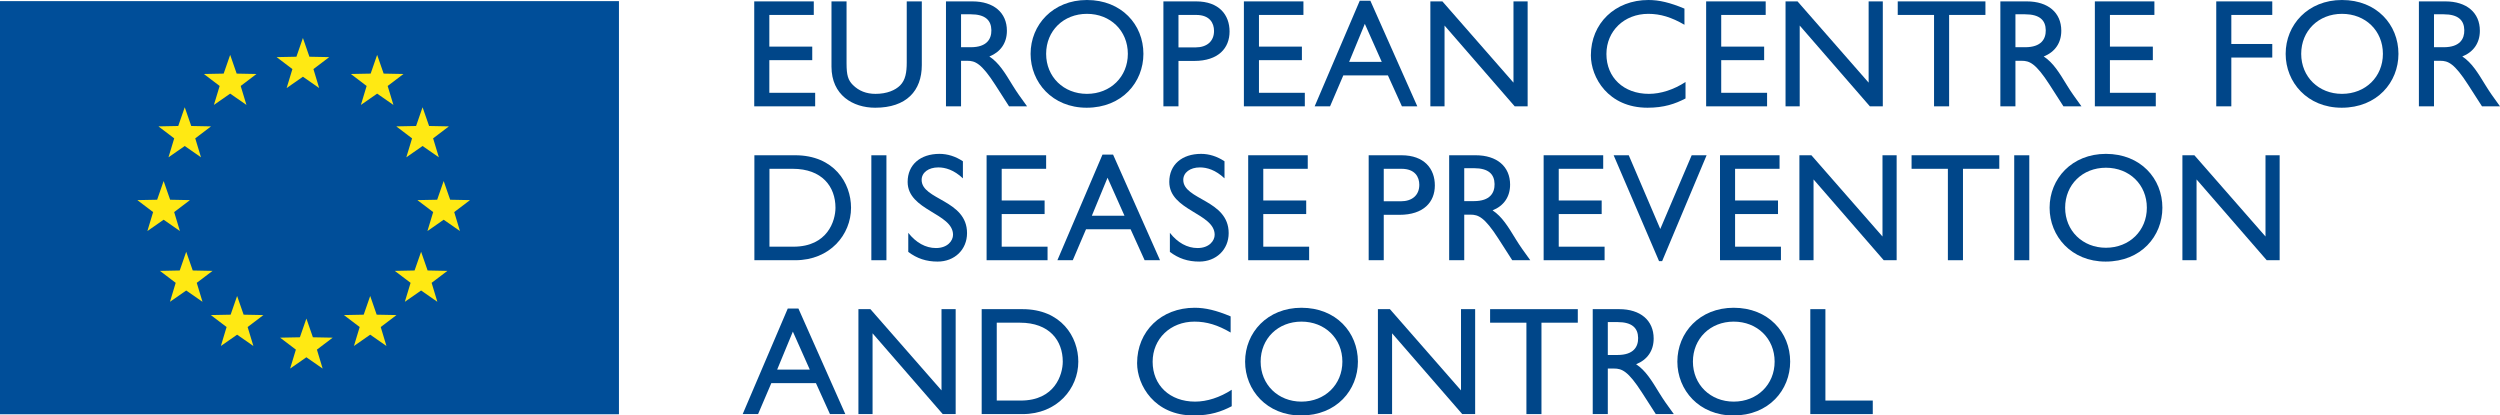 <?xml version="1.0" encoding="UTF-8" standalone="no"?>
<!-- Created with Inkscape (http://www.inkscape.org/) -->
<svg
   xmlns:svg="http://www.w3.org/2000/svg"
   xmlns="http://www.w3.org/2000/svg"
   version="1.0"
   width="293.74"
   height="48.816"
   id="svg3006">
  <defs
     id="defs3008">
    <clipPath
       id="id4">
      <path
         d="M 418.861,689.953 L 572.598,689.953 L 572.598,822.047 L 418.861,822.047 L 418.861,689.953 z"
         id="path2778" />
    </clipPath>
  </defs>
  <g
     transform="translate(-267.263,-648.664)"
     id="layer1">
    <g
       id="g2537">
      <path
         d="M 267.263,648.796 L 339.987,648.796 L 339.987,697.338 L 267.263,697.338 L 267.263,648.796 z"
         id="path2796"
         style="fill:#004e99;fill-rule:nonzero;stroke:none" />
      <path
         d="M 304.763,659.009 L 302.854,657.678 L 300.943,659.009 L 301.618,656.78 L 299.764,655.375 L 302.09,655.329 L 302.854,653.128 L 303.618,655.329 L 305.945,655.375 L 304.09,656.78 L 304.763,659.009 z"
         id="path2798"
         style="fill:#ffe913;fill-rule:nonzero;stroke:none" />
      <path
         d="M 296.219,660.992 L 294.307,659.664 L 292.396,660.992 L 293.071,658.765 L 291.217,657.358 L 293.543,657.312 L 294.307,655.111 L 295.071,657.312 L 297.397,657.358 L 295.543,658.765 L 296.219,660.992 z"
         id="path2800"
         style="fill:#ffe913;fill-rule:nonzero;stroke:none" />
      <path
         d="M 290.879,667.147 L 288.97,665.819 L 287.059,667.147 L 287.731,664.92 L 285.877,663.513 L 288.206,663.467 L 288.97,661.266 L 289.732,663.467 L 292.058,663.513 L 290.204,664.92 L 290.879,667.147 z"
         id="path2802"
         style="fill:#ffe913;fill-rule:nonzero;stroke:none" />
      <path
         d="M 288.401,675.811 L 286.49,674.48 L 284.581,675.811 L 285.253,673.582 L 283.399,672.177 L 285.726,672.131 L 286.49,669.934 L 287.254,672.131 L 289.58,672.177 L 287.726,673.582 L 288.401,675.811 z"
         id="path2804"
         style="fill:#ffe913;fill-rule:nonzero;stroke:none" />
      <path
         d="M 291.054,684.124 L 289.142,682.796 L 287.234,684.124 L 287.906,681.895 L 286.055,680.492 L 288.381,680.444 L 289.142,678.246 L 289.909,680.444 L 292.235,680.492 L 290.381,681.895 L 291.054,684.124 z"
         id="path2806"
         style="fill:#ffe913;fill-rule:nonzero;stroke:none" />
      <path
         d="M 297.034,689.317 L 295.123,687.987 L 293.214,689.317 L 293.886,687.088 L 292.032,685.683 L 294.361,685.637 L 295.123,683.44 L 295.887,685.637 L 298.213,685.683 L 296.359,687.088 L 297.034,689.317 z"
         id="path2808"
         style="fill:#ffe913;fill-rule:nonzero;stroke:none" />
      <path
         d="M 305.172,691.97 L 303.261,690.642 L 301.352,691.97 L 302.027,689.743 L 300.173,688.338 L 302.499,688.293 L 303.263,686.092 L 304.027,688.293 L 306.354,688.338 L 304.5,689.743 L 305.172,691.97 z"
         id="path2810"
         style="fill:#ffe913;fill-rule:nonzero;stroke:none" />
      <path
         d="M 309.667,660.992 L 311.576,659.664 L 313.487,660.992 L 312.812,658.765 L 314.669,657.358 L 312.34,657.312 L 311.576,655.111 L 310.815,657.312 L 308.486,657.358 L 310.34,658.765 L 309.667,660.992 z"
         id="path2812"
         style="fill:#ffe913;fill-rule:nonzero;stroke:none" />
      <path
         d="M 315.004,667.147 L 316.913,665.819 L 318.827,667.147 L 318.152,664.92 L 320.006,663.513 L 317.679,663.467 L 316.913,661.266 L 316.151,663.467 L 313.825,663.513 L 315.679,664.92 L 315.004,667.147 z"
         id="path2814"
         style="fill:#ffe913;fill-rule:nonzero;stroke:none" />
      <path
         d="M 317.485,675.811 L 319.393,674.48 L 321.305,675.811 L 320.632,673.582 L 322.487,672.177 L 320.157,672.131 L 319.393,669.934 L 318.629,672.131 L 316.303,672.177 L 318.16,673.582 L 317.485,675.811 z"
         id="path2816"
         style="fill:#ffe913;fill-rule:nonzero;stroke:none" />
      <path
         d="M 314.829,684.124 L 316.741,682.796 L 318.649,684.124 L 317.977,681.895 L 319.831,680.492 L 317.505,680.444 L 316.741,678.246 L 315.974,680.444 L 313.648,680.492 L 315.505,681.895 L 314.829,684.124 z"
         id="path2818"
         style="fill:#ffe913;fill-rule:nonzero;stroke:none" />
      <path
         d="M 308.849,689.317 L 310.76,687.987 L 312.669,689.317 L 311.997,687.088 L 313.851,685.683 L 311.522,685.637 L 310.76,683.44 L 309.996,685.637 L 307.67,685.683 L 309.524,687.088 L 308.849,689.317 z"
         id="path2820"
         style="fill:#ffe913;fill-rule:nonzero;stroke:none" />
      <path
         d="M 362.879,650.419 L 357.657,650.419 L 357.657,654.141 L 362.699,654.141 L 362.699,655.732 L 357.657,655.732 L 357.657,659.567 L 363.042,659.567 L 363.042,661.158 L 355.883,661.158 L 355.883,648.828 L 362.879,648.828 L 362.879,650.419 z"
         id="path2856"
         style="fill:#004689;fill-rule:nonzero;stroke:none" />
      <path
         d="M 375.572,656.31 C 375.572,659.332 373.764,661.321 370.093,661.321 C 367.489,661.321 364.959,659.853 364.959,656.493 L 364.959,648.828 L 366.73,648.828 L 366.73,656.113 C 366.73,657.506 366.911,658.084 367.472,658.645 C 368.175,659.349 369.062,659.692 370.13,659.692 C 371.486,659.692 372.462,659.258 373.023,658.7 C 373.655,658.064 373.801,657.16 373.801,656.004 L 373.801,648.828 L 375.572,648.828 L 375.572,656.31 z"
         id="path2858"
         style="fill:#004689;fill-rule:nonzero;stroke:none" />
      <path
         d="M 380.182,654.213 L 381.324,654.213 C 383.221,654.213 383.762,653.237 383.745,652.207 C 383.725,651.051 383.038,650.344 381.324,650.344 L 380.182,650.344 L 380.182,654.213 z M 381.521,648.828 C 384.016,648.828 385.57,650.147 385.57,652.278 C 385.57,653.706 384.829,654.774 383.51,655.3 C 384.629,656.038 385.318,657.18 386.257,658.717 C 386.783,659.567 387.09,659.981 387.94,661.158 L 385.822,661.158 L 384.197,658.625 C 382.569,656.093 381.827,655.807 380.923,655.807 L 380.182,655.807 L 380.182,661.158 L 378.411,661.158 L 378.411,648.828 L 381.521,648.828 z"
         id="path2860"
         style="fill:#004689;fill-rule:nonzero;stroke:none" />
      <path
         d="M 394.973,659.692 C 397.737,659.692 399.78,657.687 399.78,654.991 C 399.78,652.278 397.737,650.29 394.973,650.29 C 392.226,650.29 390.18,652.278 390.18,654.991 C 390.18,657.687 392.226,659.692 394.973,659.692 M 394.973,648.664 C 399.039,648.664 401.609,651.557 401.609,654.991 C 401.609,658.319 399.113,661.321 394.939,661.321 C 390.907,661.321 388.354,658.336 388.354,654.991 C 388.354,651.575 390.978,648.664 394.973,648.664"
         id="path2862"
         style="fill:#004689;fill-rule:nonzero;stroke:none" />
      <path
         d="M 405.729,654.233 L 407.738,654.233 C 409.057,654.233 409.907,653.526 409.907,652.298 C 409.907,651.391 409.418,650.419 407.809,650.419 L 405.729,650.419 L 405.729,654.233 z M 407.809,648.828 C 410.502,648.828 411.732,650.419 411.732,652.37 C 411.732,654.304 410.431,655.824 407.575,655.824 L 405.729,655.824 L 405.729,661.158 L 403.958,661.158 L 403.958,648.828 L 407.809,648.828 z"
         id="path2864"
         style="fill:#004689;fill-rule:nonzero;stroke:none" />
      <path
         d="M 420.411,650.419 L 415.186,650.419 L 415.186,654.141 L 420.231,654.141 L 420.231,655.732 L 415.186,655.732 L 415.186,659.567 L 420.574,659.567 L 420.574,661.158 L 413.415,661.158 L 413.415,648.828 L 420.411,648.828 L 420.411,650.419 z"
         id="path2866"
         style="fill:#004689;fill-rule:nonzero;stroke:none" />
      <path
         d="M 425.782,655.933 L 429.614,655.933 L 427.625,651.466 L 425.782,655.933 z M 433.791,661.158 L 431.983,661.158 L 430.338,657.524 L 425.095,657.524 L 423.539,661.158 L 421.73,661.158 L 427.027,648.753 L 428.277,648.753 L 433.791,661.158 z"
         id="path2868"
         style="fill:#004689;fill-rule:nonzero;stroke:none" />
      <path
         d="M 446.754,661.158 L 445.234,661.158 L 436.991,651.666 L 436.991,661.158 L 435.325,661.158 L 435.325,648.828 L 436.739,648.828 L 445.091,658.373 L 445.091,648.828 L 446.754,648.828 L 446.754,661.158 z"
         id="path2870"
         style="fill:#004689;fill-rule:nonzero;stroke:none" />
      <path
         d="M 465.179,651.575 C 463.659,650.688 462.357,650.29 460.929,650.29 C 458.108,650.29 456.011,652.298 456.011,655.011 C 456.011,657.775 458.037,659.692 461.001,659.692 C 462.394,659.692 463.914,659.203 465.305,658.299 L 465.305,660.233 C 464.094,660.866 462.775,661.321 460.841,661.321 C 456.211,661.321 454.185,657.758 454.185,655.171 C 454.185,651.411 457.024,648.664 460.947,648.664 C 462.214,648.664 463.496,648.971 465.179,649.677 L 465.179,651.575 z"
         id="path2872"
         style="fill:#004689;fill-rule:nonzero;stroke:none" />
      <path
         d="M 474.724,650.419 L 469.499,650.419 L 469.499,654.141 L 474.544,654.141 L 474.544,655.732 L 469.499,655.732 L 469.499,659.567 L 474.888,659.567 L 474.888,661.158 L 467.728,661.158 L 467.728,648.828 L 474.724,648.828 L 474.724,650.419 z"
         id="path2874"
         style="fill:#004689;fill-rule:nonzero;stroke:none" />
      <path
         d="M 488.485,661.158 L 486.966,661.158 L 478.722,651.666 L 478.722,661.158 L 477.057,661.158 L 477.057,648.828 L 478.467,648.828 L 486.82,658.373 L 486.82,648.828 L 488.485,648.828 L 488.485,661.158 z"
         id="path2876"
         style="fill:#004689;fill-rule:nonzero;stroke:none" />
      <path
         d="M 500.543,650.419 L 496.277,650.419 L 496.277,661.158 L 494.506,661.158 L 494.506,650.419 L 490.239,650.419 L 490.239,648.828 L 500.543,648.828 L 500.543,650.419 z"
         id="path2878"
         style="fill:#004689;fill-rule:nonzero;stroke:none" />
      <path
         d="M 504.069,654.213 L 505.208,654.213 C 507.108,654.213 507.648,653.237 507.631,652.207 C 507.614,651.051 506.927,650.344 505.208,650.344 L 504.069,650.344 L 504.069,654.213 z M 505.408,648.828 C 507.9,648.828 509.457,650.147 509.457,652.278 C 509.457,653.706 508.716,654.774 507.394,655.3 C 508.515,656.038 509.205,657.18 510.144,658.717 C 510.67,659.567 510.976,659.981 511.826,661.158 L 509.709,661.158 L 508.083,658.625 C 506.455,656.093 505.714,655.807 504.81,655.807 L 504.069,655.807 L 504.069,661.158 L 502.297,661.158 L 502.297,648.828 L 505.408,648.828 z"
         id="path2880"
         style="fill:#004689;fill-rule:nonzero;stroke:none" />
      <path
         d="M 520.396,650.419 L 515.171,650.419 L 515.171,654.141 L 520.213,654.141 L 520.213,655.732 L 515.171,655.732 L 515.171,659.567 L 520.559,659.567 L 520.559,661.158 L 513.4,661.158 L 513.4,648.828 L 520.396,648.828 L 520.396,650.419 z"
         id="path2882"
         style="fill:#004689;fill-rule:nonzero;stroke:none" />
      <path
         d="M 534.246,650.419 L 529.435,650.419 L 529.435,653.832 L 534.246,653.832 L 534.246,655.426 L 529.435,655.426 L 529.435,661.158 L 527.664,661.158 L 527.664,648.828 L 534.246,648.828 L 534.246,650.419 z"
         id="path2884"
         style="fill:#004689;fill-rule:nonzero;stroke:none" />
      <path
         d="M 542.435,659.692 C 545.202,659.692 547.245,657.687 547.245,654.991 C 547.245,652.278 545.202,650.29 542.435,650.29 C 539.688,650.29 537.645,652.278 537.645,654.991 C 537.645,657.687 539.688,659.692 542.435,659.692 M 542.435,648.664 C 546.504,648.664 549.071,651.557 549.071,654.991 C 549.071,658.319 546.576,661.321 542.401,661.321 C 538.369,661.321 535.819,658.336 535.819,654.991 C 535.819,651.575 538.44,648.664 542.435,648.664"
         id="path2886"
         style="fill:#004689;fill-rule:nonzero;stroke:none" />
      <path
         d="M 553.248,654.213 L 554.387,654.213 C 556.287,654.213 556.828,653.237 556.808,652.207 C 556.791,651.051 556.104,650.344 554.387,650.344 L 553.248,650.344 L 553.248,654.213 z M 554.588,648.828 C 557.08,648.828 558.637,650.147 558.637,652.278 C 558.637,653.706 557.893,654.774 556.573,655.3 C 557.695,656.038 558.382,657.18 559.323,658.717 C 559.847,659.567 560.153,659.981 561.003,661.158 L 558.888,661.158 L 557.26,658.625 C 555.635,656.093 554.894,655.807 553.99,655.807 L 553.248,655.807 L 553.248,661.158 L 551.474,661.158 L 551.474,648.828 L 554.588,648.828 z"
         id="path2888"
         style="fill:#004689;fill-rule:nonzero;stroke:none" />
      <path
         d="M 357.671,677.648 L 360.492,677.648 C 364.507,677.648 365.428,674.592 365.428,673.073 C 365.428,670.595 363.855,668.497 360.401,668.497 L 357.671,668.497 L 357.671,677.648 z M 355.9,666.906 L 360.693,666.906 C 365.248,666.906 367.257,670.16 367.257,673.073 C 367.257,676.237 364.779,679.239 360.71,679.239 L 355.9,679.239 L 355.9,666.906 z"
         id="path2890"
         style="fill:#004689;fill-rule:nonzero;stroke:none" />
      <path
         d="M 371.415,679.239 L 369.643,679.239 L 369.643,666.909 L 371.415,666.909 L 371.415,679.239 z"
         id="path2892"
         style="fill:#004689;fill-rule:nonzero;stroke:none" />
      <path
         d="M 380.4,669.619 C 379.349,668.626 378.339,668.334 377.507,668.334 C 376.368,668.334 375.552,668.932 375.552,669.799 C 375.552,672.166 380.886,672.131 380.886,676.054 C 380.886,677.991 379.424,679.399 377.435,679.399 C 376.096,679.399 375.011,679.039 373.981,678.26 L 373.981,676.02 C 374.886,677.176 376.024,677.808 377.235,677.808 C 378.608,677.808 379.241,676.941 379.241,676.252 C 379.241,673.705 373.907,673.413 373.907,670.034 C 373.907,668.025 375.392,666.743 377.65,666.743 C 378.591,666.743 379.533,667.035 380.4,667.613 L 380.4,669.619 z"
         id="path2894"
         style="fill:#004689;fill-rule:nonzero;stroke:none" />
      <path
         d="M 390.18,668.497 L 384.958,668.497 L 384.958,672.22 L 390,672.22 L 390,673.814 L 384.958,673.814 L 384.958,677.648 L 390.346,677.648 L 390.346,679.239 L 383.184,679.239 L 383.184,666.906 L 390.18,666.906 L 390.18,668.497 z"
         id="path2896"
         style="fill:#004689;fill-rule:nonzero;stroke:none" />
      <path
         d="M 395.551,674.011 L 399.385,674.011 L 397.394,669.547 L 395.551,674.011 z M 403.56,679.239 L 401.752,679.239 L 400.106,675.605 L 394.864,675.605 L 393.31,679.239 L 391.502,679.239 L 396.799,666.832 L 398.046,666.832 L 403.56,679.239 z"
         id="path2898"
         style="fill:#004689;fill-rule:nonzero;stroke:none" />
      <path
         d="M 411.137,669.619 C 410.087,668.626 409.074,668.334 408.244,668.334 C 407.106,668.334 406.293,668.932 406.293,669.799 C 406.293,672.166 411.627,672.131 411.627,676.054 C 411.627,677.991 410.159,679.399 408.173,679.399 C 406.834,679.399 405.749,679.039 404.719,678.26 L 404.719,676.02 C 405.62,677.176 406.759,677.808 407.973,677.808 C 409.346,677.808 409.981,676.941 409.981,676.252 C 409.981,673.705 404.648,673.413 404.648,670.034 C 404.648,668.025 406.127,666.743 408.387,666.743 C 409.329,666.743 410.267,667.035 411.137,667.613 L 411.137,669.619 z"
         id="path2900"
         style="fill:#004689;fill-rule:nonzero;stroke:none" />
      <path
         d="M 420.918,668.497 L 415.693,668.497 L 415.693,672.22 L 420.737,672.22 L 420.737,673.814 L 415.693,673.814 L 415.693,677.648 L 421.081,677.648 L 421.081,679.239 L 413.921,679.239 L 413.921,666.906 L 420.918,666.906 L 420.918,668.497 z"
         id="path2902"
         style="fill:#004689;fill-rule:nonzero;stroke:none" />
      <path
         d="M 429.848,672.314 L 431.857,672.314 C 433.176,672.314 434.026,671.608 434.026,670.377 C 434.026,669.473 433.537,668.497 431.929,668.497 L 429.848,668.497 L 429.848,672.314 z M 431.929,666.906 C 434.621,666.906 435.852,668.497 435.852,670.452 C 435.852,672.386 434.55,673.905 431.694,673.905 L 429.848,673.905 L 429.848,679.239 L 428.077,679.239 L 428.077,666.906 L 431.929,666.906 z"
         id="path2904"
         style="fill:#004689;fill-rule:nonzero;stroke:none" />
      <path
         d="M 439.305,672.294 L 440.447,672.294 C 442.344,672.294 442.885,671.319 442.868,670.286 C 442.848,669.13 442.161,668.426 440.447,668.426 L 439.305,668.426 L 439.305,672.294 z M 440.645,666.906 C 443.14,666.906 444.694,668.225 444.694,670.36 C 444.694,671.788 443.952,672.855 442.633,673.379 C 443.752,674.12 444.439,675.259 445.38,676.798 C 445.907,677.648 446.213,678.06 447.063,679.239 L 444.945,679.239 L 443.32,676.707 C 441.692,674.174 440.954,673.885 440.047,673.885 L 439.305,673.885 L 439.305,679.239 L 437.534,679.239 L 437.534,666.906 L 440.645,666.906 z"
         id="path2906"
         style="fill:#004689;fill-rule:nonzero;stroke:none" />
      <path
         d="M 455.633,668.497 L 450.408,668.497 L 450.408,672.22 L 455.453,672.22 L 455.453,673.814 L 450.408,673.814 L 450.408,677.648 L 455.796,677.648 L 455.796,679.239 L 448.634,679.239 L 448.634,666.906 L 455.633,666.906 L 455.633,668.497 z"
         id="path2908"
         style="fill:#004689;fill-rule:nonzero;stroke:none" />
      <path
         d="M 462.558,679.345 L 462.194,679.345 L 456.86,666.906 L 458.635,666.906 L 462.34,675.568 L 466.029,666.906 L 467.783,666.906 L 462.558,679.345 z"
         id="path2910"
         style="fill:#004689;fill-rule:nonzero;stroke:none" />
      <path
         d="M 476.353,668.497 L 471.128,668.497 L 471.128,672.22 L 476.172,672.22 L 476.172,673.814 L 471.128,673.814 L 471.128,677.648 L 476.516,677.648 L 476.516,679.239 L 469.356,679.239 L 469.356,666.906 L 476.353,666.906 L 476.353,668.497 z"
         id="path2912"
         style="fill:#004689;fill-rule:nonzero;stroke:none" />
      <path
         d="M 490.111,679.239 L 488.594,679.239 L 480.347,669.745 L 480.347,679.239 L 478.685,679.239 L 478.685,666.906 L 480.095,666.906 L 488.448,676.452 L 488.448,666.906 L 490.111,666.906 L 490.111,679.239 z"
         id="path2914"
         style="fill:#004689;fill-rule:nonzero;stroke:none" />
      <path
         d="M 502.172,668.497 L 497.905,668.497 L 497.905,679.239 L 496.131,679.239 L 496.131,668.497 L 491.865,668.497 L 491.865,666.906 L 502.172,666.906 L 502.172,668.497 z"
         id="path2916"
         style="fill:#004689;fill-rule:nonzero;stroke:none" />
      <path
         d="M 505.697,679.239 L 503.926,679.239 L 503.926,666.909 L 505.697,666.909 L 505.697,679.239 z"
         id="path2918"
         style="fill:#004689;fill-rule:nonzero;stroke:none" />
      <path
         d="M 514.699,677.774 C 517.466,677.774 519.509,675.765 519.509,673.073 C 519.509,670.36 517.466,668.371 514.699,668.371 C 511.952,668.371 509.909,670.36 509.909,673.073 C 509.909,675.765 511.952,677.774 514.699,677.774 M 514.699,666.743 C 518.768,666.743 521.335,669.636 521.335,673.073 C 521.335,676.401 518.84,679.399 514.665,679.399 C 510.633,679.399 508.083,676.418 508.083,673.073 C 508.083,669.653 510.704,666.743 514.699,666.743"
         id="path2920"
         style="fill:#004689;fill-rule:nonzero;stroke:none" />
      <path
         d="M 535.113,679.239 L 533.593,679.239 L 525.349,669.745 L 525.349,679.239 L 523.687,679.239 L 523.687,666.906 L 525.095,666.906 L 533.45,676.452 L 533.45,666.906 L 535.113,666.906 L 535.113,679.239 z"
         id="path2922"
         style="fill:#004689;fill-rule:nonzero;stroke:none" />
      <path
         d="M 358.575,692.093 L 362.41,692.093 L 360.421,687.626 L 358.575,692.093 z M 366.584,697.318 L 364.779,697.318 L 363.134,693.684 L 357.889,693.684 L 356.335,697.318 L 354.526,697.318 L 359.823,684.913 L 361.073,684.913 L 366.584,697.318 z"
         id="path2924"
         style="fill:#004689;fill-rule:nonzero;stroke:none" />
      <path
         d="M 379.55,697.318 L 378.03,697.318 L 369.786,687.826 L 369.786,697.318 L 368.124,697.318 L 368.124,684.988 L 369.532,684.988 L 377.887,694.534 L 377.887,684.988 L 379.55,684.988 L 379.55,697.318 z"
         id="path2926"
         style="fill:#004689;fill-rule:nonzero;stroke:none" />
      <path
         d="M 384.377,695.727 L 387.198,695.727 C 391.21,695.727 392.134,692.671 392.134,691.154 C 392.134,688.673 390.561,686.579 387.107,686.579 L 384.377,686.579 L 384.377,695.727 z M 382.606,684.988 L 387.396,684.988 C 391.951,684.988 393.96,688.241 393.96,691.154 C 393.96,694.316 391.482,697.318 387.413,697.318 L 382.606,697.318 L 382.606,684.988 z"
         id="path2928"
         style="fill:#004689;fill-rule:nonzero;stroke:none" />
      <path
         d="M 411.858,687.735 C 410.342,686.848 409.04,686.453 407.609,686.453 C 404.791,686.453 402.693,688.459 402.693,691.171 C 402.693,693.938 404.716,695.853 407.684,695.853 C 409.074,695.853 410.594,695.366 411.987,694.459 L 411.987,696.393 C 410.774,697.029 409.455,697.481 407.52,697.481 C 402.891,697.481 400.868,693.918 400.868,691.334 C 400.868,687.572 403.706,684.825 407.629,684.825 C 408.894,684.825 410.179,685.131 411.858,685.838 L 411.858,687.735 z"
         id="path2930"
         style="fill:#004689;fill-rule:nonzero;stroke:none" />
      <path
         d="M 420.177,695.853 C 422.944,695.853 424.987,693.847 424.987,691.154 C 424.987,688.442 422.944,686.453 420.177,686.453 C 417.427,686.453 415.384,688.442 415.384,691.154 C 415.384,693.847 417.427,695.853 420.177,695.853 M 420.177,684.825 C 424.246,684.825 426.812,687.718 426.812,691.154 C 426.812,694.479 424.317,697.481 420.139,697.481 C 416.108,697.481 413.558,694.499 413.558,691.154 C 413.558,687.735 416.179,684.825 420.177,684.825"
         id="path2932"
         style="fill:#004689;fill-rule:nonzero;stroke:none" />
      <path
         d="M 440.587,697.318 L 439.071,697.318 L 430.827,687.826 L 430.827,697.318 L 429.162,697.318 L 429.162,684.988 L 430.572,684.988 L 438.925,694.534 L 438.925,684.988 L 440.587,684.988 L 440.587,697.318 z"
         id="path2934"
         style="fill:#004689;fill-rule:nonzero;stroke:none" />
      <path
         d="M 452.648,686.579 L 448.379,686.579 L 448.379,697.318 L 446.611,697.318 L 446.611,686.579 L 442.344,686.579 L 442.344,684.988 L 452.648,684.988 L 452.648,686.579 z"
         id="path2936"
         style="fill:#004689;fill-rule:nonzero;stroke:none" />
      <path
         d="M 456.174,690.373 L 457.313,690.373 C 459.213,690.373 459.753,689.4 459.736,688.367 C 459.719,687.211 459.032,686.507 457.313,686.507 L 456.174,686.507 L 456.174,690.373 z M 457.513,684.988 C 460.005,684.988 461.562,686.307 461.562,688.442 C 461.562,689.867 460.821,690.934 459.499,691.46 C 460.62,692.199 461.307,693.34 462.249,694.877 C 462.775,695.727 463.078,696.142 463.931,697.318 L 461.814,697.318 L 460.188,694.788 C 458.56,692.253 457.819,691.967 456.915,691.967 L 456.174,691.967 L 456.174,697.318 L 454.402,697.318 L 454.402,684.988 L 457.513,684.988 z"
         id="path2938"
         style="fill:#004689;fill-rule:nonzero;stroke:none" />
      <path
         d="M 470.965,695.853 C 473.732,695.853 475.775,693.847 475.775,691.154 C 475.775,688.442 473.732,686.453 470.965,686.453 C 468.218,686.453 466.174,688.442 466.174,691.154 C 466.174,693.847 468.218,695.853 470.965,695.853 M 470.965,684.825 C 475.034,684.825 477.6,687.718 477.6,691.154 C 477.6,694.479 475.105,697.481 470.927,697.481 C 466.896,697.481 464.346,694.499 464.346,691.154 C 464.346,687.735 466.97,684.825 470.965,684.825"
         id="path2940"
         style="fill:#004689;fill-rule:nonzero;stroke:none" />
      <path
         d="M 481.741,695.727 L 487.306,695.727 L 487.306,697.318 L 479.967,697.318 L 479.967,684.988 L 481.741,684.988 L 481.741,695.727 z"
         id="path2942"
         style="fill:#004689;fill-rule:nonzero;stroke:none" />
    </g>
  </g>
</svg>
